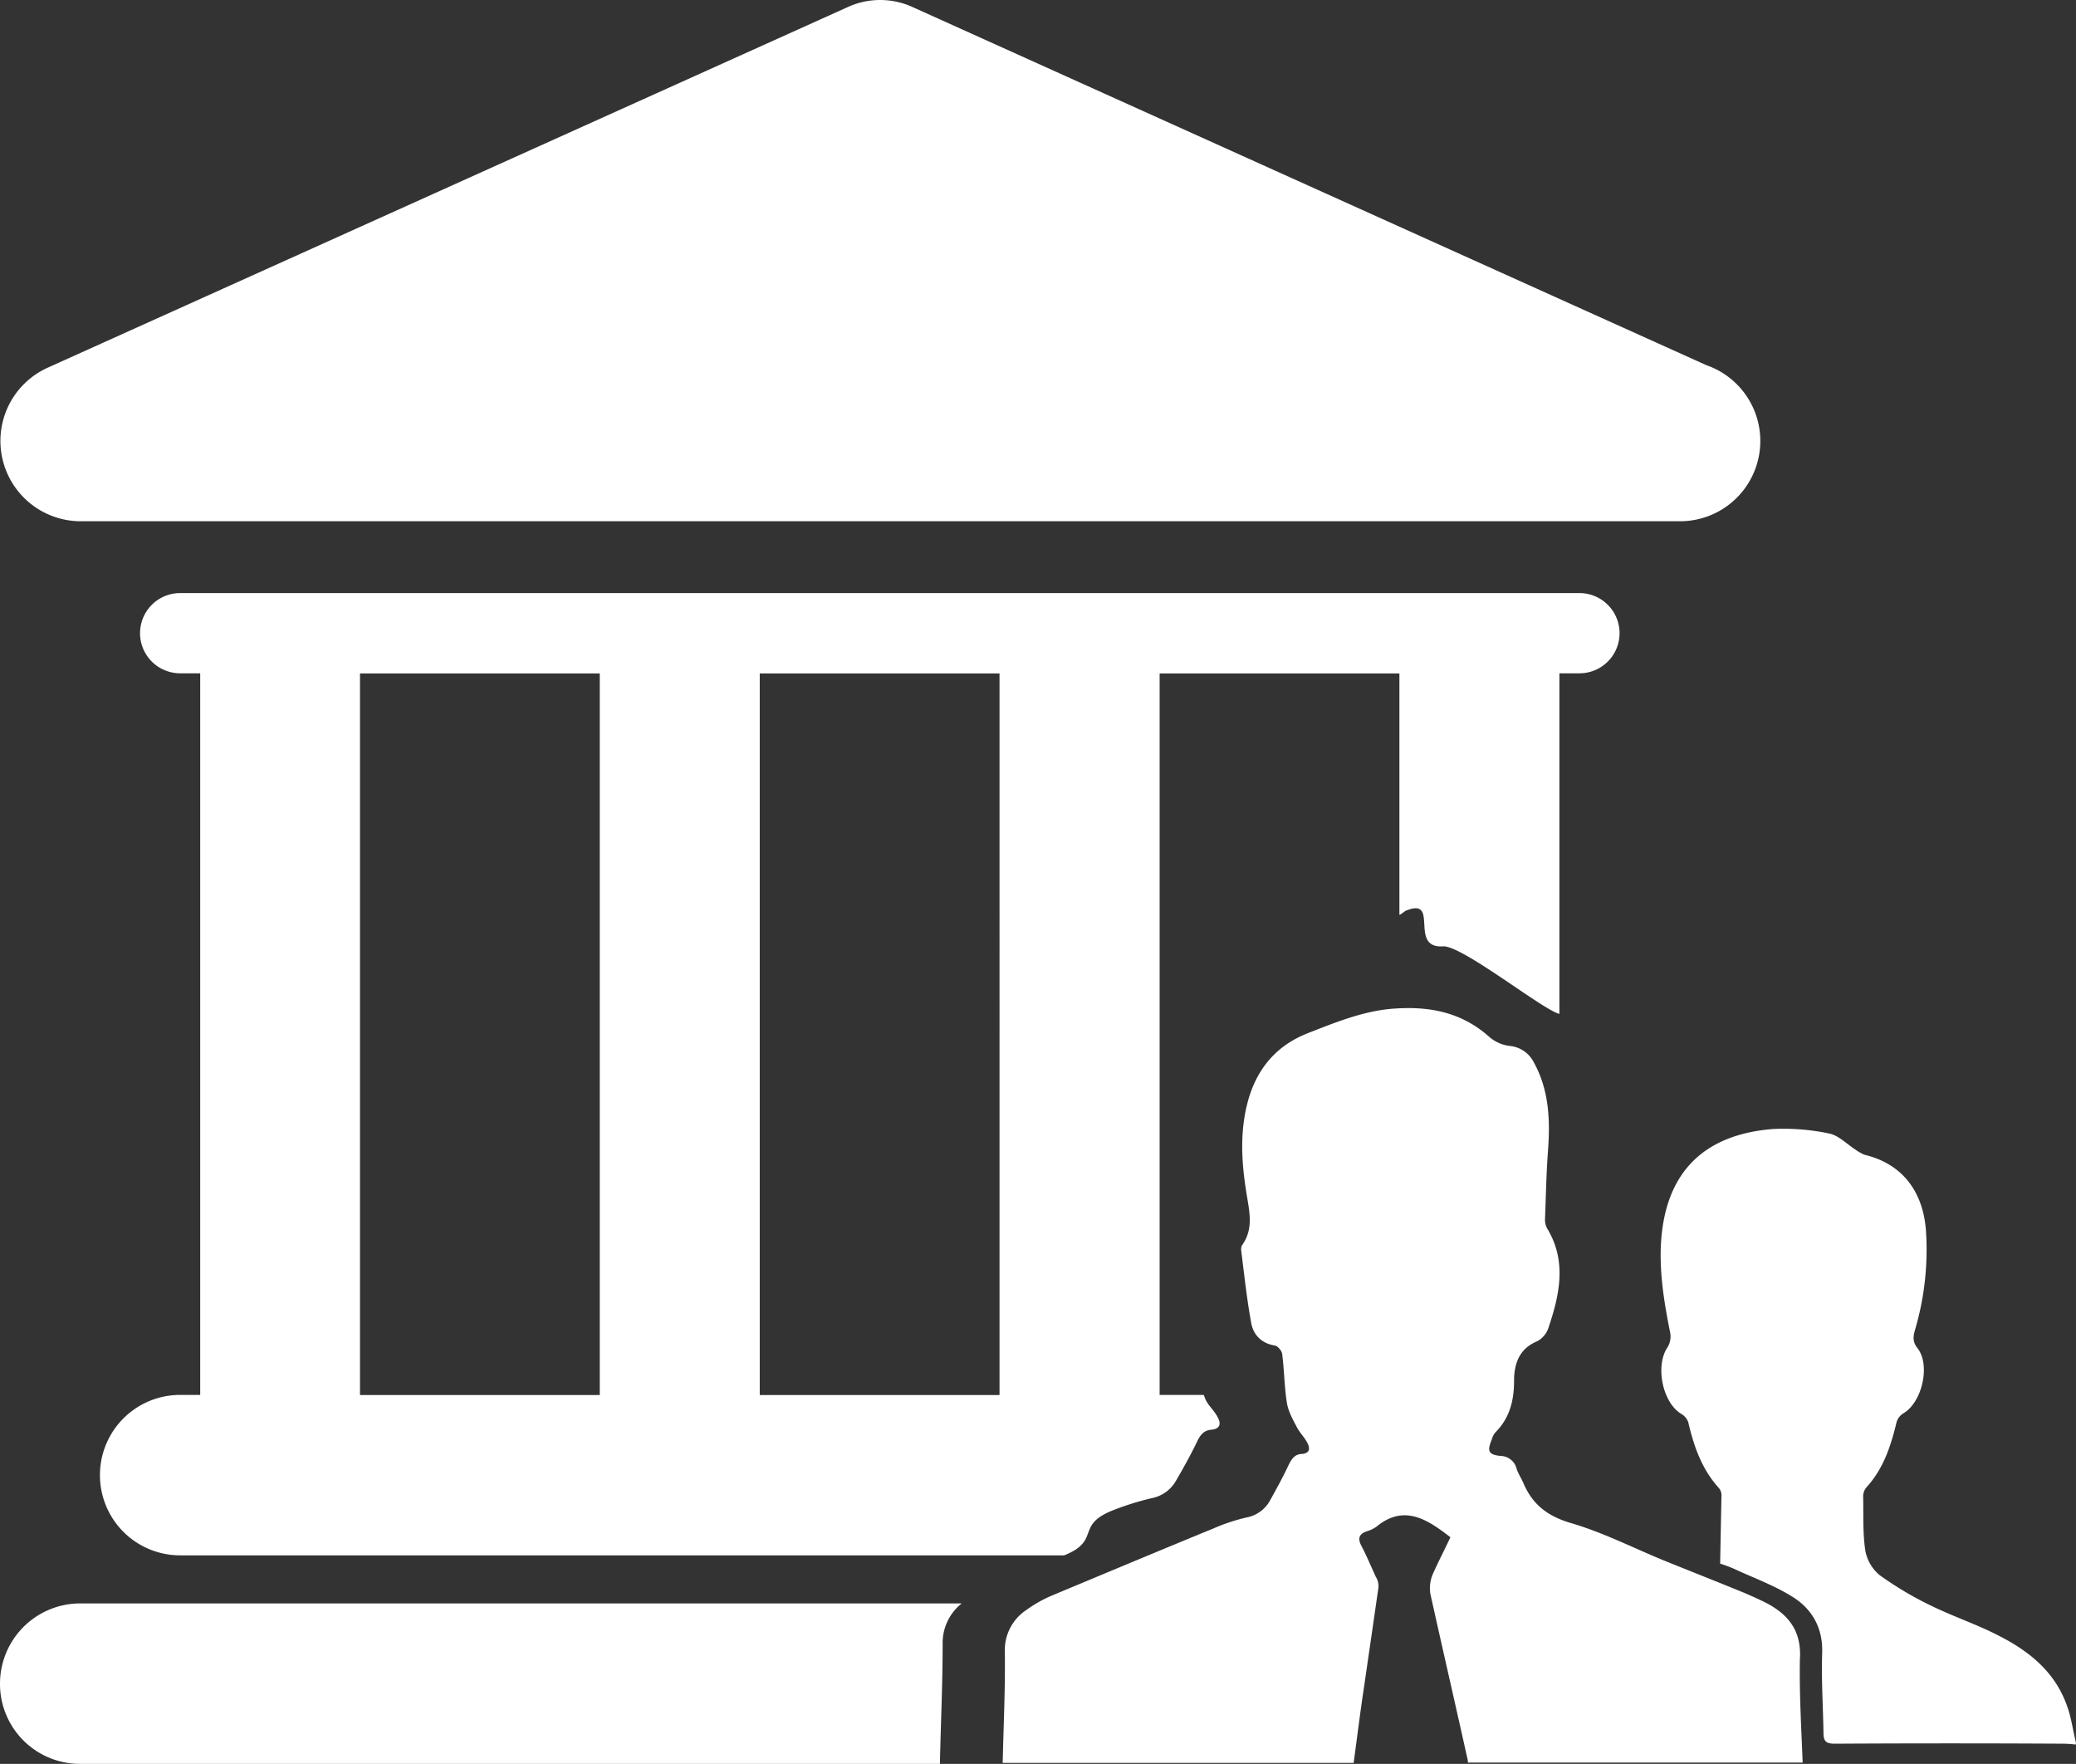 <svg xmlns="http://www.w3.org/2000/svg" xmlns:xlink="http://www.w3.org/1999/xlink" viewBox="0 0 761.92 647.28"><rect x="0" y="0" width="761.92" height="647.28" fill="#333333" stroke="none"/><defs><style>.cls-1{fill:none;}.cls-2{clip-path:url(#clip-path);}.cls-3{fill:#fff;}</style><clipPath id="clip-path" transform="translate(-301.88 -60.72)"><rect id="SVGID" class="cls-1" x="302" y="60" width="761.88" height="648.96"/></clipPath></defs><title>tab1</title><g class="cls-2"><path class="cls-3" d="M331.32,252H918.68a29.45,29.45,0,0,0,9.44-57.28L636.92,63.36a28.59,28.59,0,0,0-24,0L319.32,195.68a29.48,29.48,0,0,0,12,56.32ZM301.88,678.56A29.33,29.33,0,0,0,331.16,708H646.84c.32-14.72,1-29.28,1-44a18.53,18.53,0,0,1,7-14.88H331.32a29.46,29.46,0,0,0-29.44,29.44ZM818.36,394.72c11.84-4.48.48,14.08,13.12,13.28,6.88-.48,36.48,23.2,42.72,24.8v-125h7.36a14.72,14.72,0,1,0,0-29.44H368a14.72,14.72,0,1,0,0,29.44h7.36v264.8H368a29.44,29.44,0,0,0,0,58.88H692.44c13.6-5.44,4-11,17.76-16.48a105.27,105.27,0,0,1,14.24-4.48,13.05,13.05,0,0,0,9.12-6.56c2.72-4.64,5.28-9.28,7.68-14.24,1.12-2.4,2.56-4.16,5.12-4.32,3.52-.32,3.68-2.4,2.4-4.64-1.12-2.24-3.2-4-4.32-6.24-.32-.64-.48-1.28-.8-1.92H727.48V307.84h88v88.64c1.12-.48,1.76-1.44,2.88-1.76ZM522,572.64H434V307.84h88Zm146.72,0h-88V307.84h88Zm392.32,115.68c-4.16-13.44-13.92-21.44-25.6-27.36-8-4.16-16.64-7-24.8-11a124.78,124.78,0,0,1-18.88-11.2,15.22,15.22,0,0,1-5.28-9c-1-6.56-.64-13.44-.8-20A5.16,5.16,0,0,1,987,606.4c6.08-6.72,8.8-14.88,10.88-23.52a5.69,5.69,0,0,1,2.56-3.52c6.88-4,10.08-17.76,5.12-24-1.6-2.08-1.6-3.84-1-6.08a104.06,104.06,0,0,0,4.16-37.12c-1.12-14.56-9-24.48-22.56-27.68a18,18,0,0,1-3.36-1.92c-3.2-2.08-6.24-5.28-9.76-5.92a81.17,81.17,0,0,0-20.64-1.6c-25.28,2.08-40,16-41,43.68-.32,10.72,1.44,21,3.52,31.36a7.74,7.74,0,0,1-1,5c-4.64,6.72-1.92,20.32,5,24.48a5.88,5.88,0,0,1,2.56,3c2.08,9,5,17.28,11.2,24.16a4.1,4.1,0,0,1,1,3c-.16,8-.32,16-.48,24.8a50.41,50.41,0,0,1,6.88,2.72c6.72,3,13.92,5.76,20.16,9.76,6.88,4.48,10.72,11.36,10.4,20.32-.32,9.76.32,19.36.48,29.12,0,3.2.8,4.16,4.16,4.16,28-.16,56.16-.16,84.16,0a39.23,39.23,0,0,1,4.32.32v-.8c-1-4.16-1.6-8.16-2.72-11.84ZM962.52,668.8c.32-9.28-3.84-15-11.2-19.2-2.88-1.6-5.92-2.88-8.8-4.16-10.08-4.16-20.32-8.16-30.56-12.32-11.2-4.64-22.24-10.24-33.92-13.6-8.32-2.56-13.76-6.72-17.12-14.72-.8-1.76-1.76-3.2-2.4-5a6.16,6.16,0,0,0-5.92-4.8c-4.48-.48-5-1.76-3.2-6.08a6.4,6.4,0,0,1,1.6-2.88c5-5.12,6.56-11.52,6.56-18.56,0-6.4,1.92-11.84,8.48-14.56a8.62,8.62,0,0,0,4.16-5c4-11.84,6.72-24-.16-35.84a6.71,6.71,0,0,1-1.12-3.84c.32-8.48.48-17.12,1.12-25.6.8-11.2.32-22.08-5.28-32.16a11,11,0,0,0-8.64-5.92,13.92,13.92,0,0,1-7.68-3.36c-10.08-9-21.76-11.2-34.24-10.4-11.36.64-21.92,5-32.48,9.12-10.88,4.32-17.92,12.16-21.44,23.52-3.36,11.2-2.88,22.56-1.12,33.92,1,7,3.2,13.92-1.44,20.32a3.45,3.45,0,0,0-.32,1.76c1.12,9,2.08,17.92,3.68,26.72.8,4.48,3.84,7.52,8.64,8.32,1.12.16,2.56,1.92,2.72,3,.8,6.08.8,12.16,1.76,18.08.48,3,2.08,5.92,3.52,8.64,1,2.08,2.72,3.68,3.84,5.76,1.28,2.24,1.12,4.16-2.08,4.32-2.4.16-3.52,1.76-4.64,4-2.08,4.48-4.48,8.8-6.88,13.12a12.28,12.28,0,0,1-8.16,6.08,68.53,68.53,0,0,0-12.64,4.16c-19.52,8-39,16.16-58.56,24.32a47.71,47.71,0,0,0-10.08,5.6A17.6,17.6,0,0,0,670.68,667c.16,13.6-.48,27-.8,40.64h128.8c1.28-9.28,2.4-18.56,3.84-28,1.76-12.16,3.52-24.16,5.28-36.48a6.56,6.56,0,0,0-1-3.84c-1.76-3.84-3.36-7.68-5.28-11.36-1.44-2.72-.8-4.32,1.92-5.28A12.1,12.1,0,0,0,807,621c10.08-8.32,18.56-2.88,27.2,3.84-2.08,4.48-4.48,9-6.56,13.76a13.22,13.22,0,0,0-.8,7c4.48,20.16,9.12,40.32,13.6,60.48a4.43,4.43,0,0,1,.16,1.44H963.48c-.48-12.64-1.28-25.6-1-38.72Zm0,0" transform="translate(-301.88 -60.72)"/></g></svg>